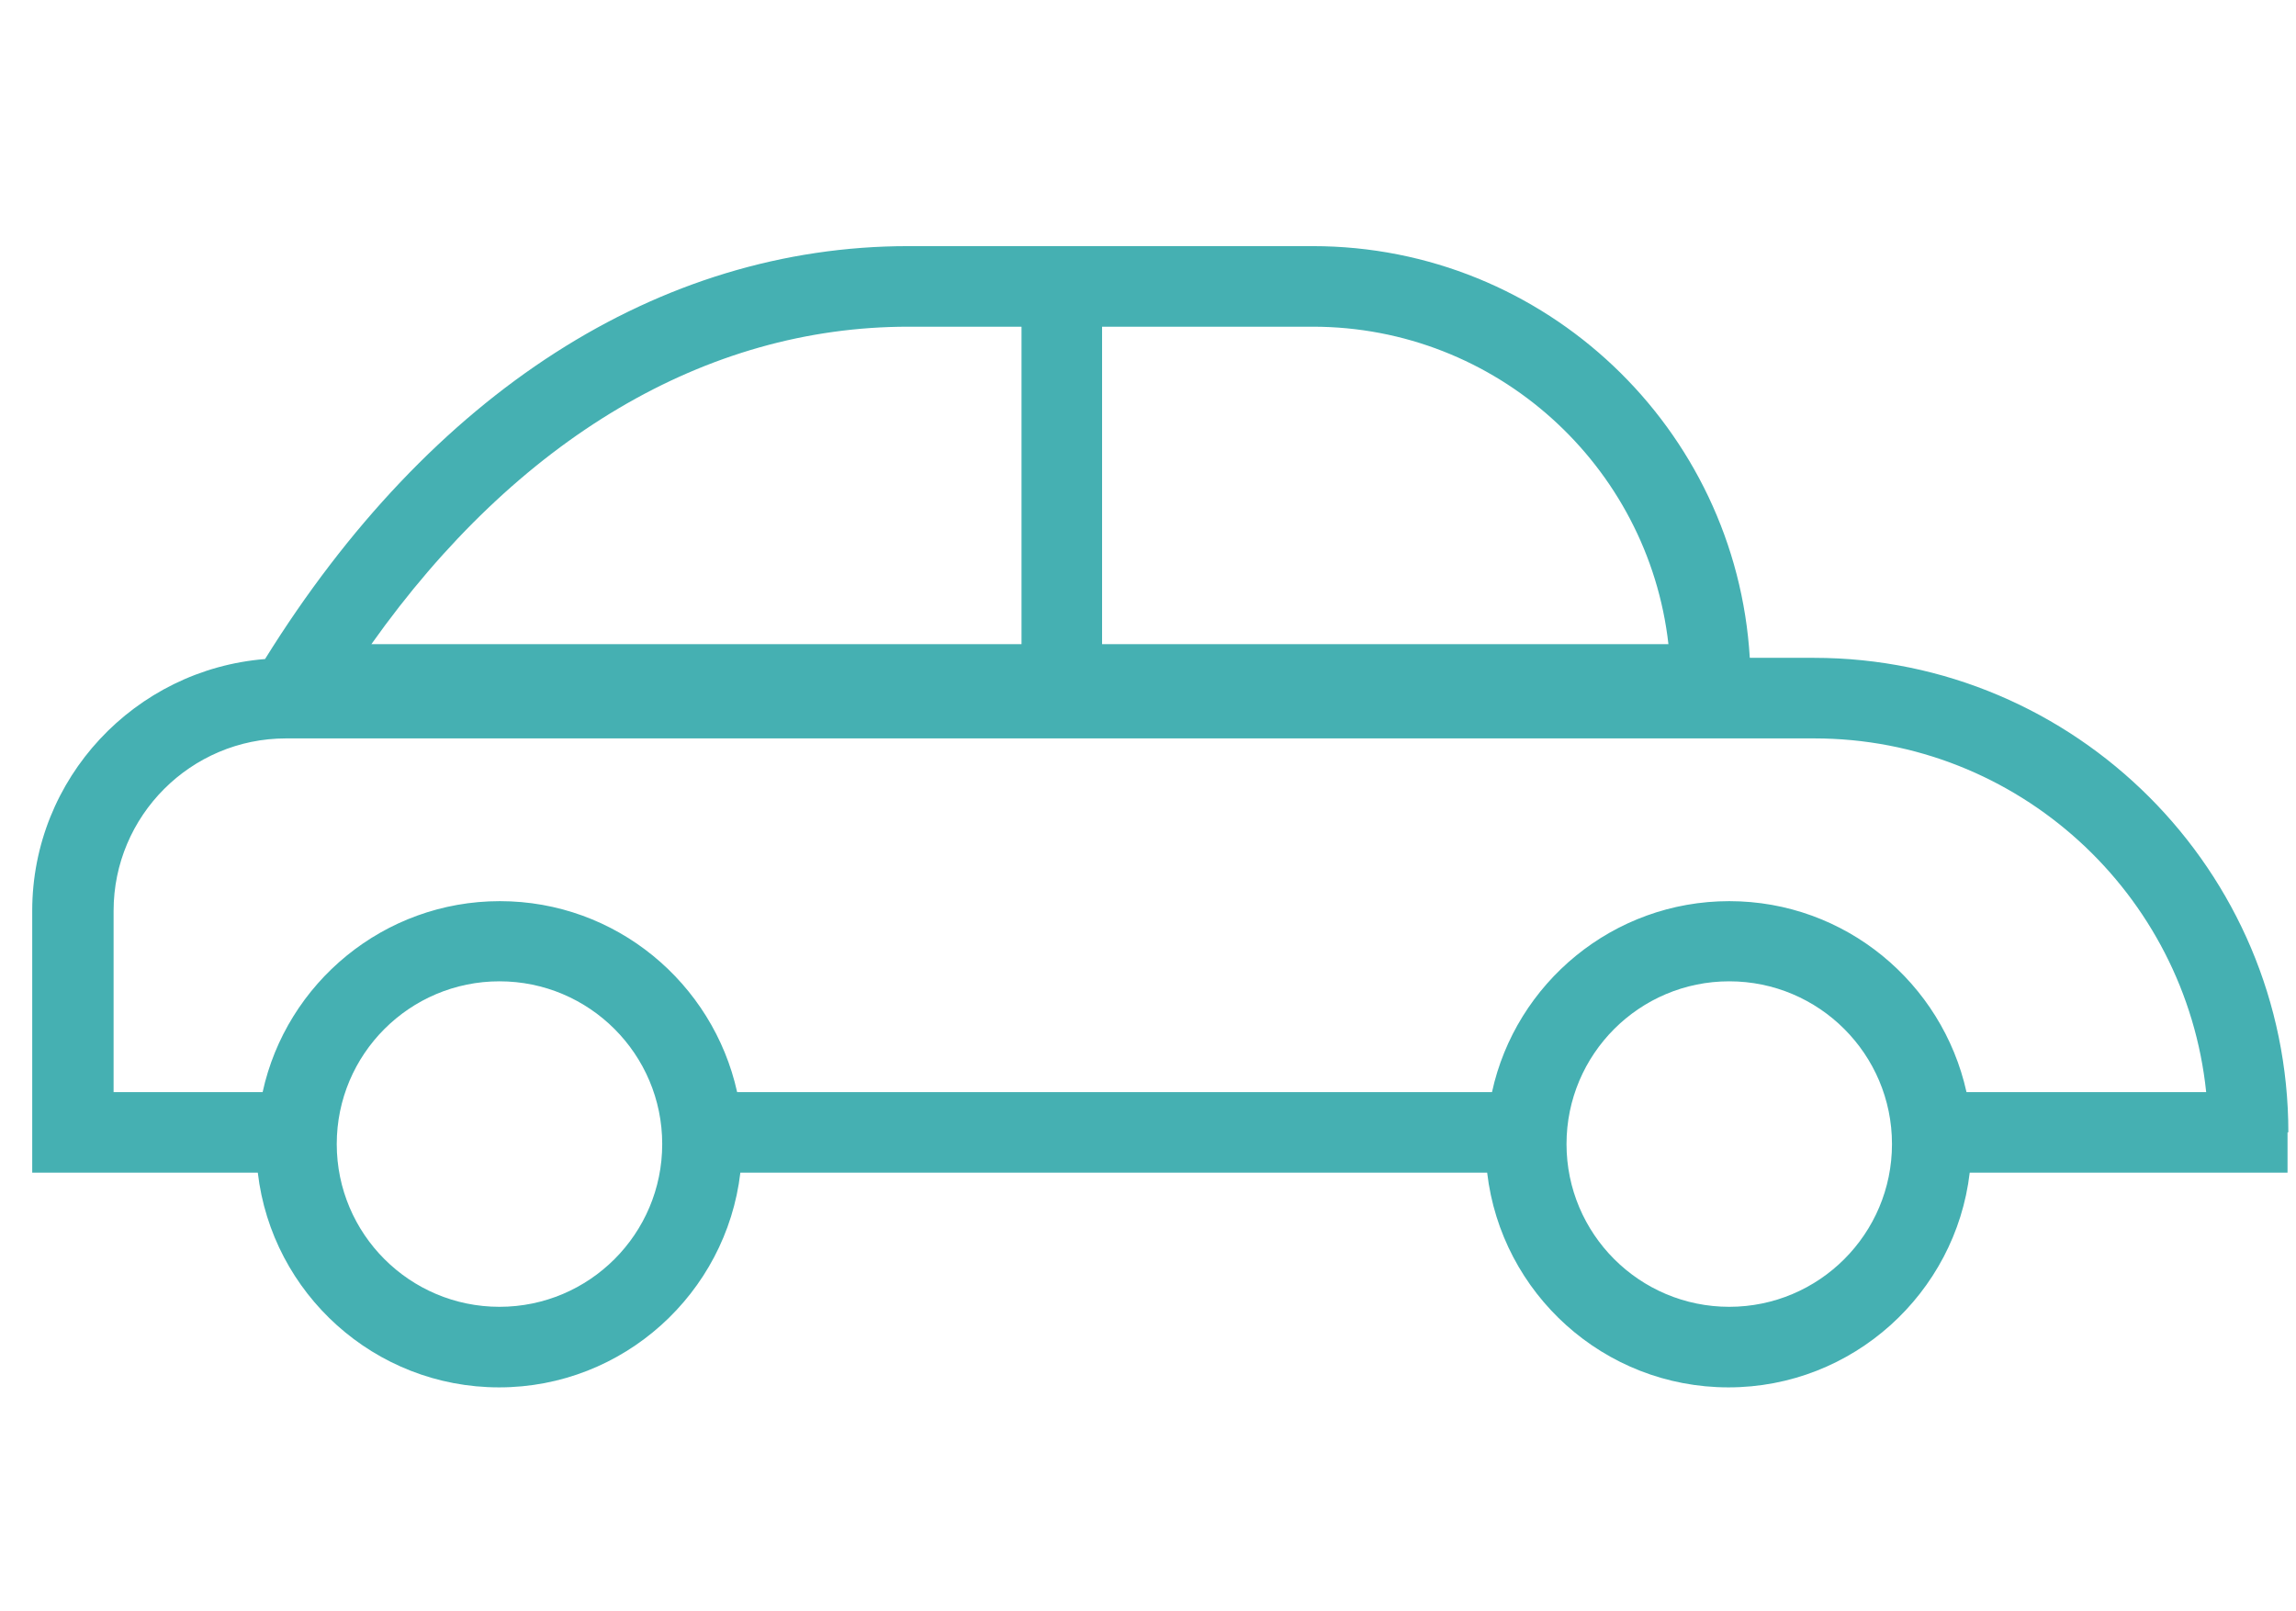 <?xml version="1.0" encoding="UTF-8"?>
<svg id="Capa_1" data-name="Capa 1" xmlns="http://www.w3.org/2000/svg" viewBox="0 0 57 40">
  <defs>
    <style>
      .cls-1 {
        fill: #45b0b2;
      }
    </style>
  </defs>
  <path class="cls-1" d="M56.81,28.11c0-6.49-5.28-11.78-11.78-11.78h-1.59c-.34-5.69-5.07-10.22-10.85-10.22h-10.04c-6.19,0-11.86,3.64-15.97,10.25-3.23.26-5.78,2.96-5.78,6.25v6.5h5.6c.35,3,2.9,5.33,5.99,5.33s5.64-2.34,5.99-5.33h18.54c.35,3,2.9,5.33,5.99,5.33s5.64-2.34,5.99-5.33h7.89v-1ZM41.42,15.99h-14.06v-7.88h5.23c4.56,0,8.33,3.45,8.83,7.88ZM22.55,8.11h2.81v7.88H9.22c3.62-5.1,8.3-7.88,13.33-7.88ZM12.4,32.44c-2.23,0-4.04-1.81-4.04-4.04s1.81-4.04,4.04-4.04,4.04,1.81,4.04,4.04-1.81,4.04-4.04,4.04ZM42.93,32.44c-2.23,0-4.04-1.81-4.04-4.04s1.81-4.04,4.04-4.04,4.04,1.81,4.04,4.04-1.81,4.04-4.04,4.04ZM48.82,27.11c-.6-2.71-3.01-4.74-5.89-4.74s-5.3,2.03-5.89,4.74h-18.74c-.6-2.71-3.01-4.74-5.89-4.74s-5.3,2.03-5.89,4.74h-3.7v-4.5c0-2.36,1.92-4.28,4.28-4.28h37.94c5.05,0,9.22,3.85,9.73,8.78h-5.93Z"/>
</svg>